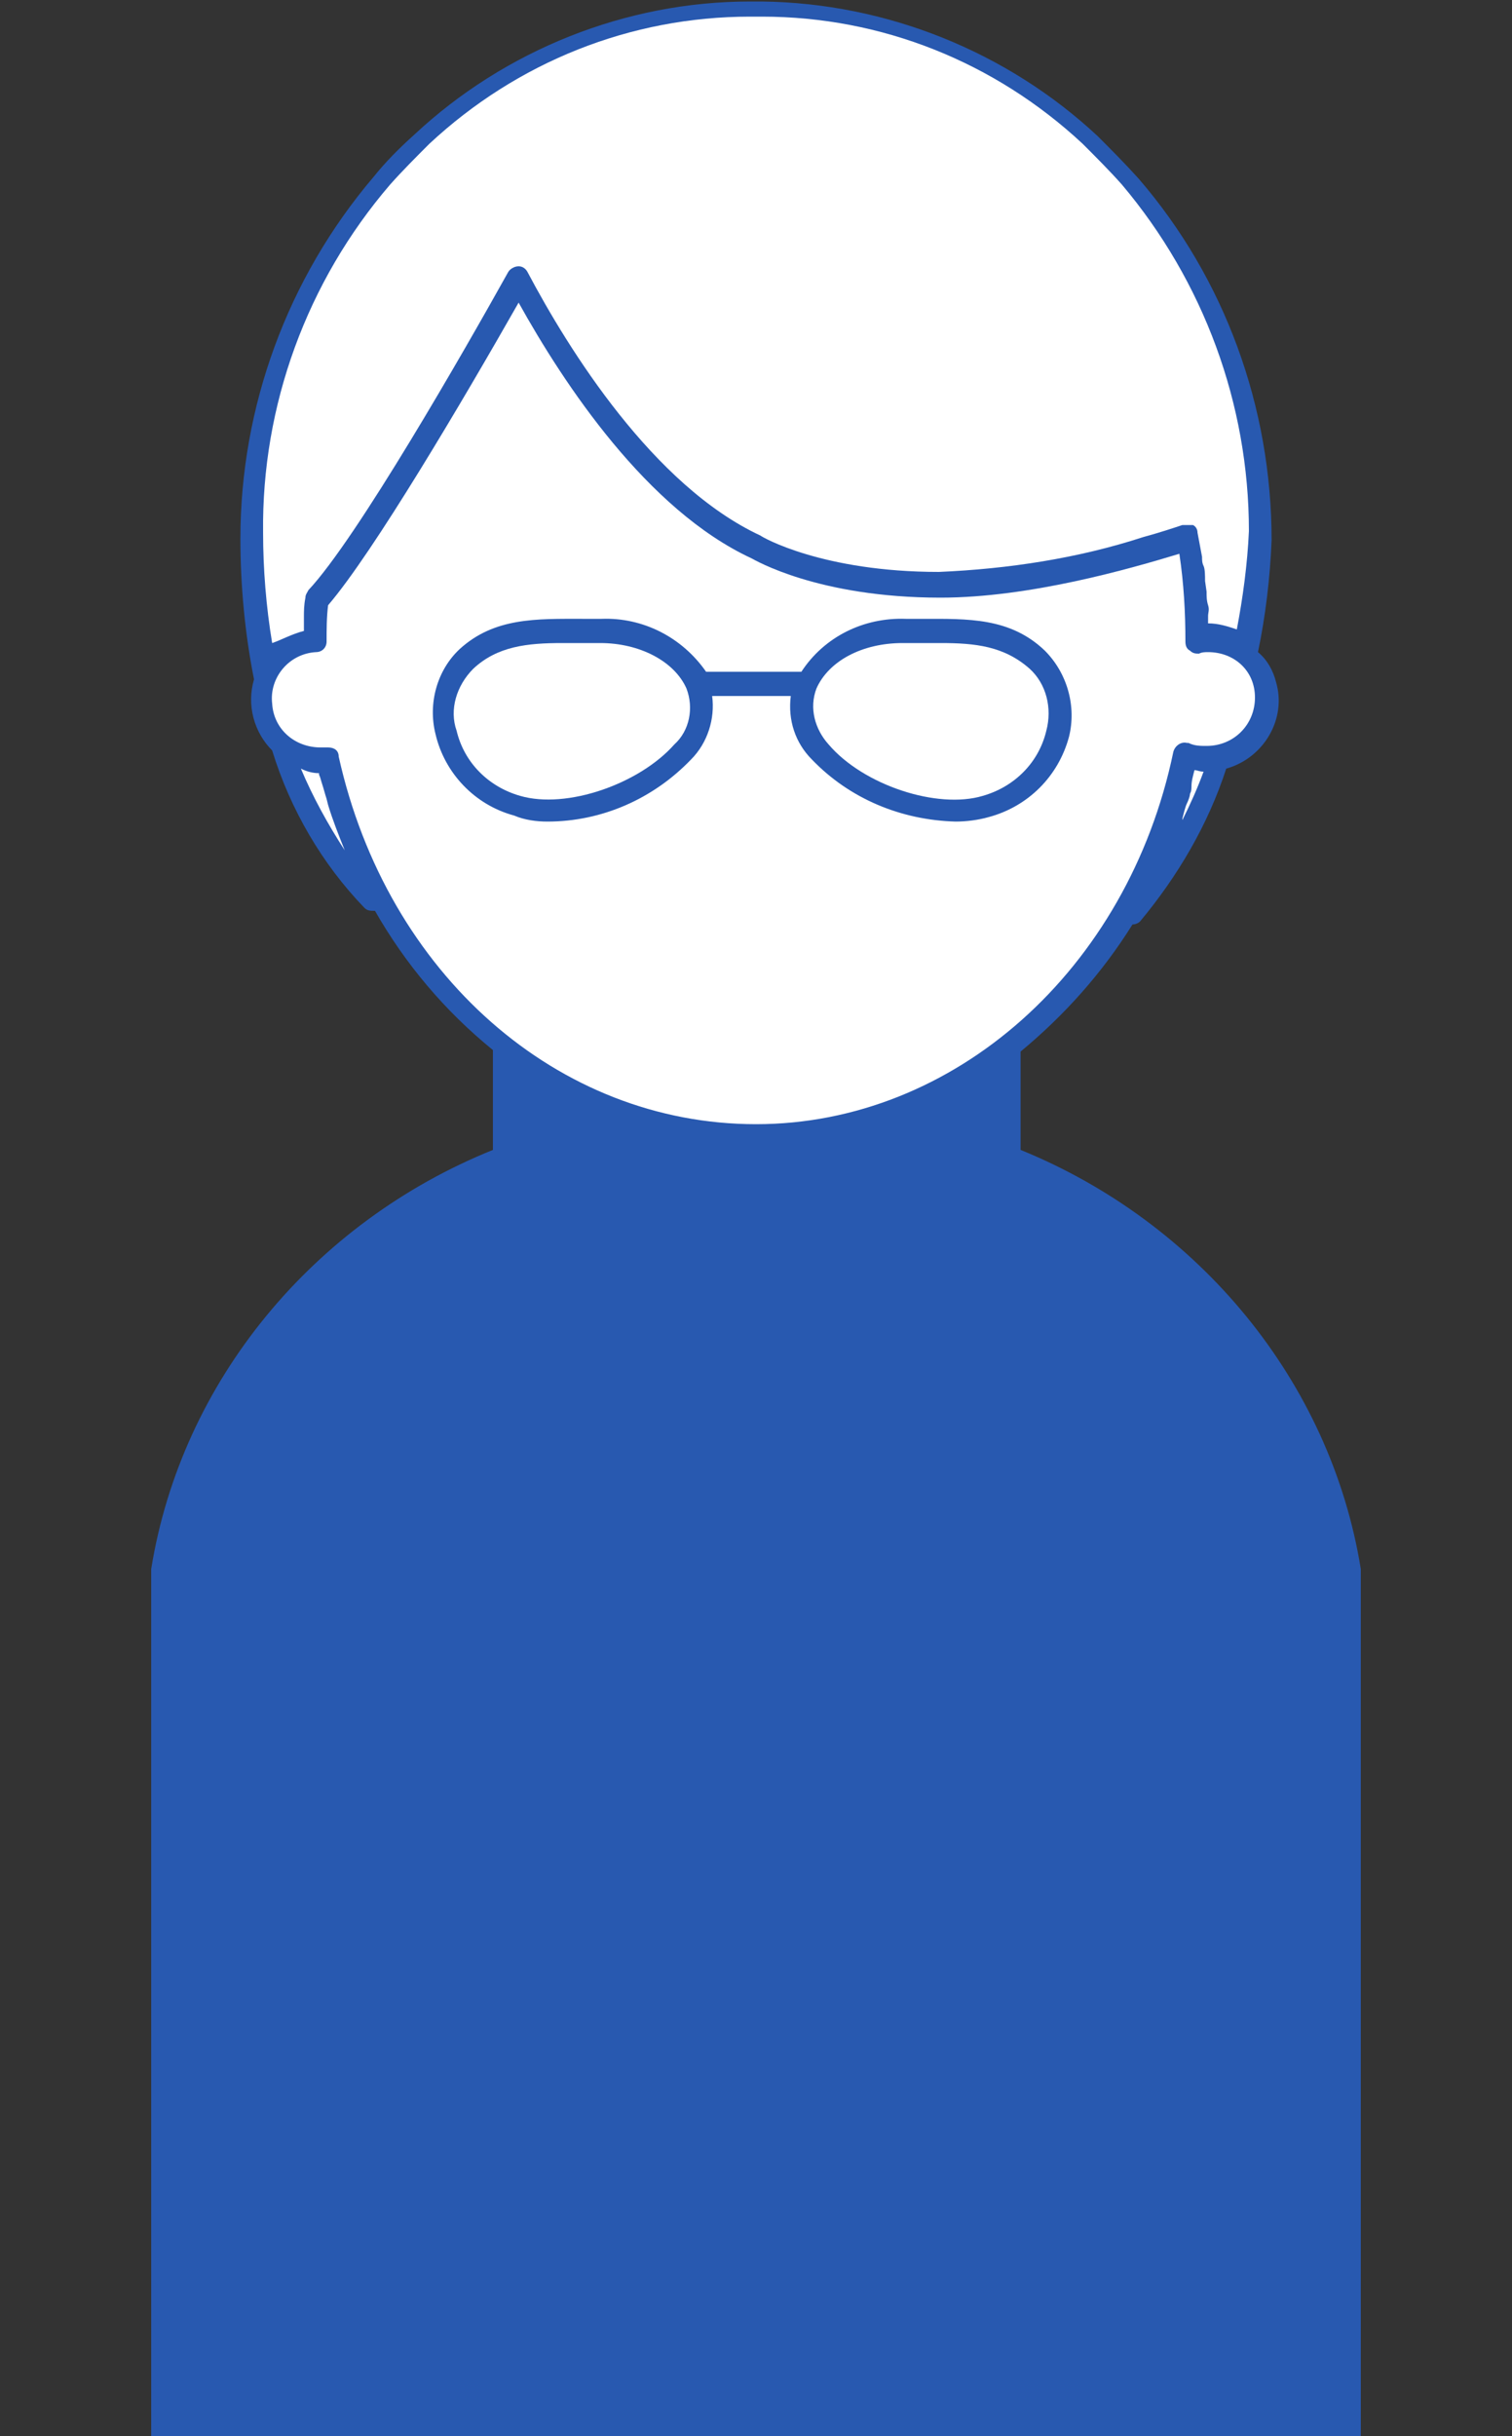 <?xml version="1.0" encoding="utf-8"?>
<!-- Generator: Adobe Illustrator 24.0.3, SVG Export Plug-In . SVG Version: 6.00 Build 0)  -->
<svg version="1.1" id="レイヤー_1" xmlns="http://www.w3.org/2000/svg" xmlns:xlink="http://www.w3.org/1999/xlink" x="0px"
	 y="0px" viewBox="0 0 100 161" style="enable-background:new 0 0 100 161;" xml:space="preserve">
<rect x="0" y="0" width="100" height="161" fill="#333333" stroke="none"/>
<style type="text/css">
	.st0{fill:#2859B0;}
	.st1{fill:#FFFFFF;}
</style>
<title>bg_1</title>
<g id="レイヤー_2_1_">
	<g id="ブルガリア">
		<path class="st0" d="M67.5,76v-6.5c2.9-2.4,5.4-5.2,7.4-8.4c0.2,0,0.4-0.1,0.5-0.2c2.5-3,4.5-6.4,5.7-10.1c2.5-0.7,4-3.3,3.3-5.7
			c-0.2-0.8-0.6-1.5-1.2-2c0.5-2.4,0.8-4.9,0.9-7.4c0-8.8-3.1-17.3-8.8-23.9c-0.9-1-1.8-1.9-2.7-2.8c-6-5.6-14-8.8-22.2-8.9h-0.8
			c-8.2,0-16.2,3.2-22.2,8.8c-1,0.9-1.9,1.8-2.7,2.8c-5.7,6.7-8.8,15.2-8.8,23.9c0,3.1,0.3,6.3,0.9,9.3c-0.5,1.7,0,3.5,1.2,4.7
			c1.2,3.9,3.3,7.5,6.1,10.4c0.2,0.2,0.4,0.2,0.7,0.2c2,3.5,4.6,6.6,7.8,9.2V76C20.7,80.8,12,91.3,10,103.7V161h80v-57.3
			C88,91.3,79.3,80.8,67.5,76z"/>
		<path class="st1" d="M62.2,42.5H61h-1.3c-2.7,0-4.9,1.2-5.7,3c-0.5,1.3-0.1,2.7,0.8,3.7c2.3,2.7,7.2,4.3,10.2,3.4
			c2.1-0.6,3.7-2.2,4.2-4.3c0.4-1.5,0-3.1-1.1-4.1C66.4,42.7,64.5,42.5,62.2,42.5z"/>
		<path class="st1" d="M39.7,42.5h-1.3h-1.2c-2.3,0-4.3,0.2-5.9,1.7c-1.1,1.1-1.6,2.7-1.1,4.1c0.5,2.1,2.1,3.7,4.2,4.3
			c3.1,0.9,7.9-0.8,10.2-3.4c1-0.9,1.3-2.4,0.8-3.7C44.6,43.7,42.3,42.5,39.7,42.5z"/>
		<path class="st1" d="M20.1,41.7c0-0.1,0-0.2,0-0.4s0-0.3,0-0.5c0-0.4,0-0.8,0.1-1.3c0-0.2,0.1-0.3,0.2-0.5
			c3.2-3.4,10.3-15.8,13.2-21c0.1-0.2,0.4-0.4,0.7-0.4c0.3,0,0.5,0.2,0.6,0.4c2.7,5.1,8.3,14.1,15.4,17.4c0.1,0.1,4.1,2.4,11.8,2.4
			c4.6-0.2,9.2-0.9,13.5-2.3c1.1-0.3,2-0.6,2.6-0.8c0.1,0,0.2,0,0.3,0l0,0c0.1,0,0.3,0,0.4,0c0.2,0.1,0.3,0.3,0.3,0.5
			c0.1,0.5,0.2,1.1,0.3,1.6c0,0.2,0,0.4,0.1,0.6s0.1,0.7,0.1,1l0.1,0.7c0,0.3,0,0.6,0.1,0.9s0,0.5,0,0.7s0,0.3,0,0.5
			c0.7,0,1.3,0.2,1.9,0.4c0.4-2.1,0.7-4.3,0.8-6.5c0-8.4-3-16.5-8.4-22.9c-0.8-0.9-1.7-1.8-2.6-2.7c-5.8-5.4-13.3-8.4-21.2-8.4h-0.8
			c-7.9,0-15.4,3-21.2,8.4c-0.9,0.9-1.8,1.8-2.6,2.7c-5.5,6.4-8.5,14.6-8.4,23c0,2.4,0.2,4.9,0.6,7.3C18.6,42.3,19.3,41.9,20.1,41.7
			z"/>
		<path class="st1" d="M79,50.9C79,50.9,79,50.9,79,50.9c-0.1,0.4-0.2,0.7-0.2,1.1s-0.1,0.4-0.1,0.5s-0.1,0.4-0.2,0.6
			s-0.2,0.6-0.3,1v0.1c0.5-1,1-2.1,1.4-3.2C79.3,51,79.2,50.9,79,50.9z"/>
		<path class="st1" d="M22.8,56.2c-0.4-1-0.8-2-1.1-3l-0.1-0.4c-0.1-0.3-0.2-0.7-0.3-1s-0.1-0.4-0.2-0.6c0,0,0-0.1,0-0.1
			c-0.4,0-0.8-0.1-1.2-0.3C20.7,52.7,21.7,54.5,22.8,56.2z"/>
		<path class="st1" d="M79.9,43.1c-0.2,0-0.4,0-0.6,0.1c-0.2,0-0.4,0-0.6-0.2c-0.2-0.1-0.3-0.3-0.3-0.6c0-1.9-0.1-3.8-0.4-5.8
			c-3.3,1-9.9,2.9-15.8,2.9c-8.1,0-12.3-2.5-12.5-2.6C42.8,33.7,37.3,25.4,34.3,20c-3.7,6.5-9.6,16.5-12.6,20
			c-0.1,0.8-0.1,1.6-0.1,2.4c0,0.4-0.3,0.7-0.7,0.7c-1.8,0.1-3.1,1.7-2.9,3.4c0.1,1.7,1.5,2.9,3.2,2.9c0.1,0,0.2,0,0.3,0h0.1h0.1
			c0.4,0,0.7,0.2,0.7,0.6C25.6,64.4,36.9,74.3,50,74.3s24.6-10.2,27.6-24.6c0.1-0.4,0.5-0.7,0.9-0.6c0,0,0.1,0,0.1,0
			c0.4,0.2,0.8,0.2,1.2,0.2c1.8,0,3.2-1.4,3.2-3.2S81.6,43.1,79.9,43.1L79.9,43.1z M70.7,48.7C70,51.3,68,53.3,65.4,54
			c-0.7,0.2-1.5,0.3-2.2,0.3c-3.6-0.1-7-1.5-9.5-4.1c-1.1-1.1-1.6-2.6-1.4-4.2h-5.2c0.2,1.5-0.3,3.1-1.4,4.2
			c-2.5,2.6-5.9,4.1-9.5,4.1c-0.7,0-1.5-0.1-2.2-0.4c-2.6-0.7-4.6-2.8-5.2-5.4c-0.5-2,0.1-4.2,1.6-5.6c2.3-2.1,5.1-2,8.1-2h1.3
			c2.7-0.1,5.3,1.2,6.9,3.5h6.3c1.5-2.3,4.1-3.6,6.9-3.5H61c3,0,5.8-0.1,8.1,2.1C70.6,44.5,71.2,46.7,70.7,48.7z"/>
	</g>
</g>
</svg>
